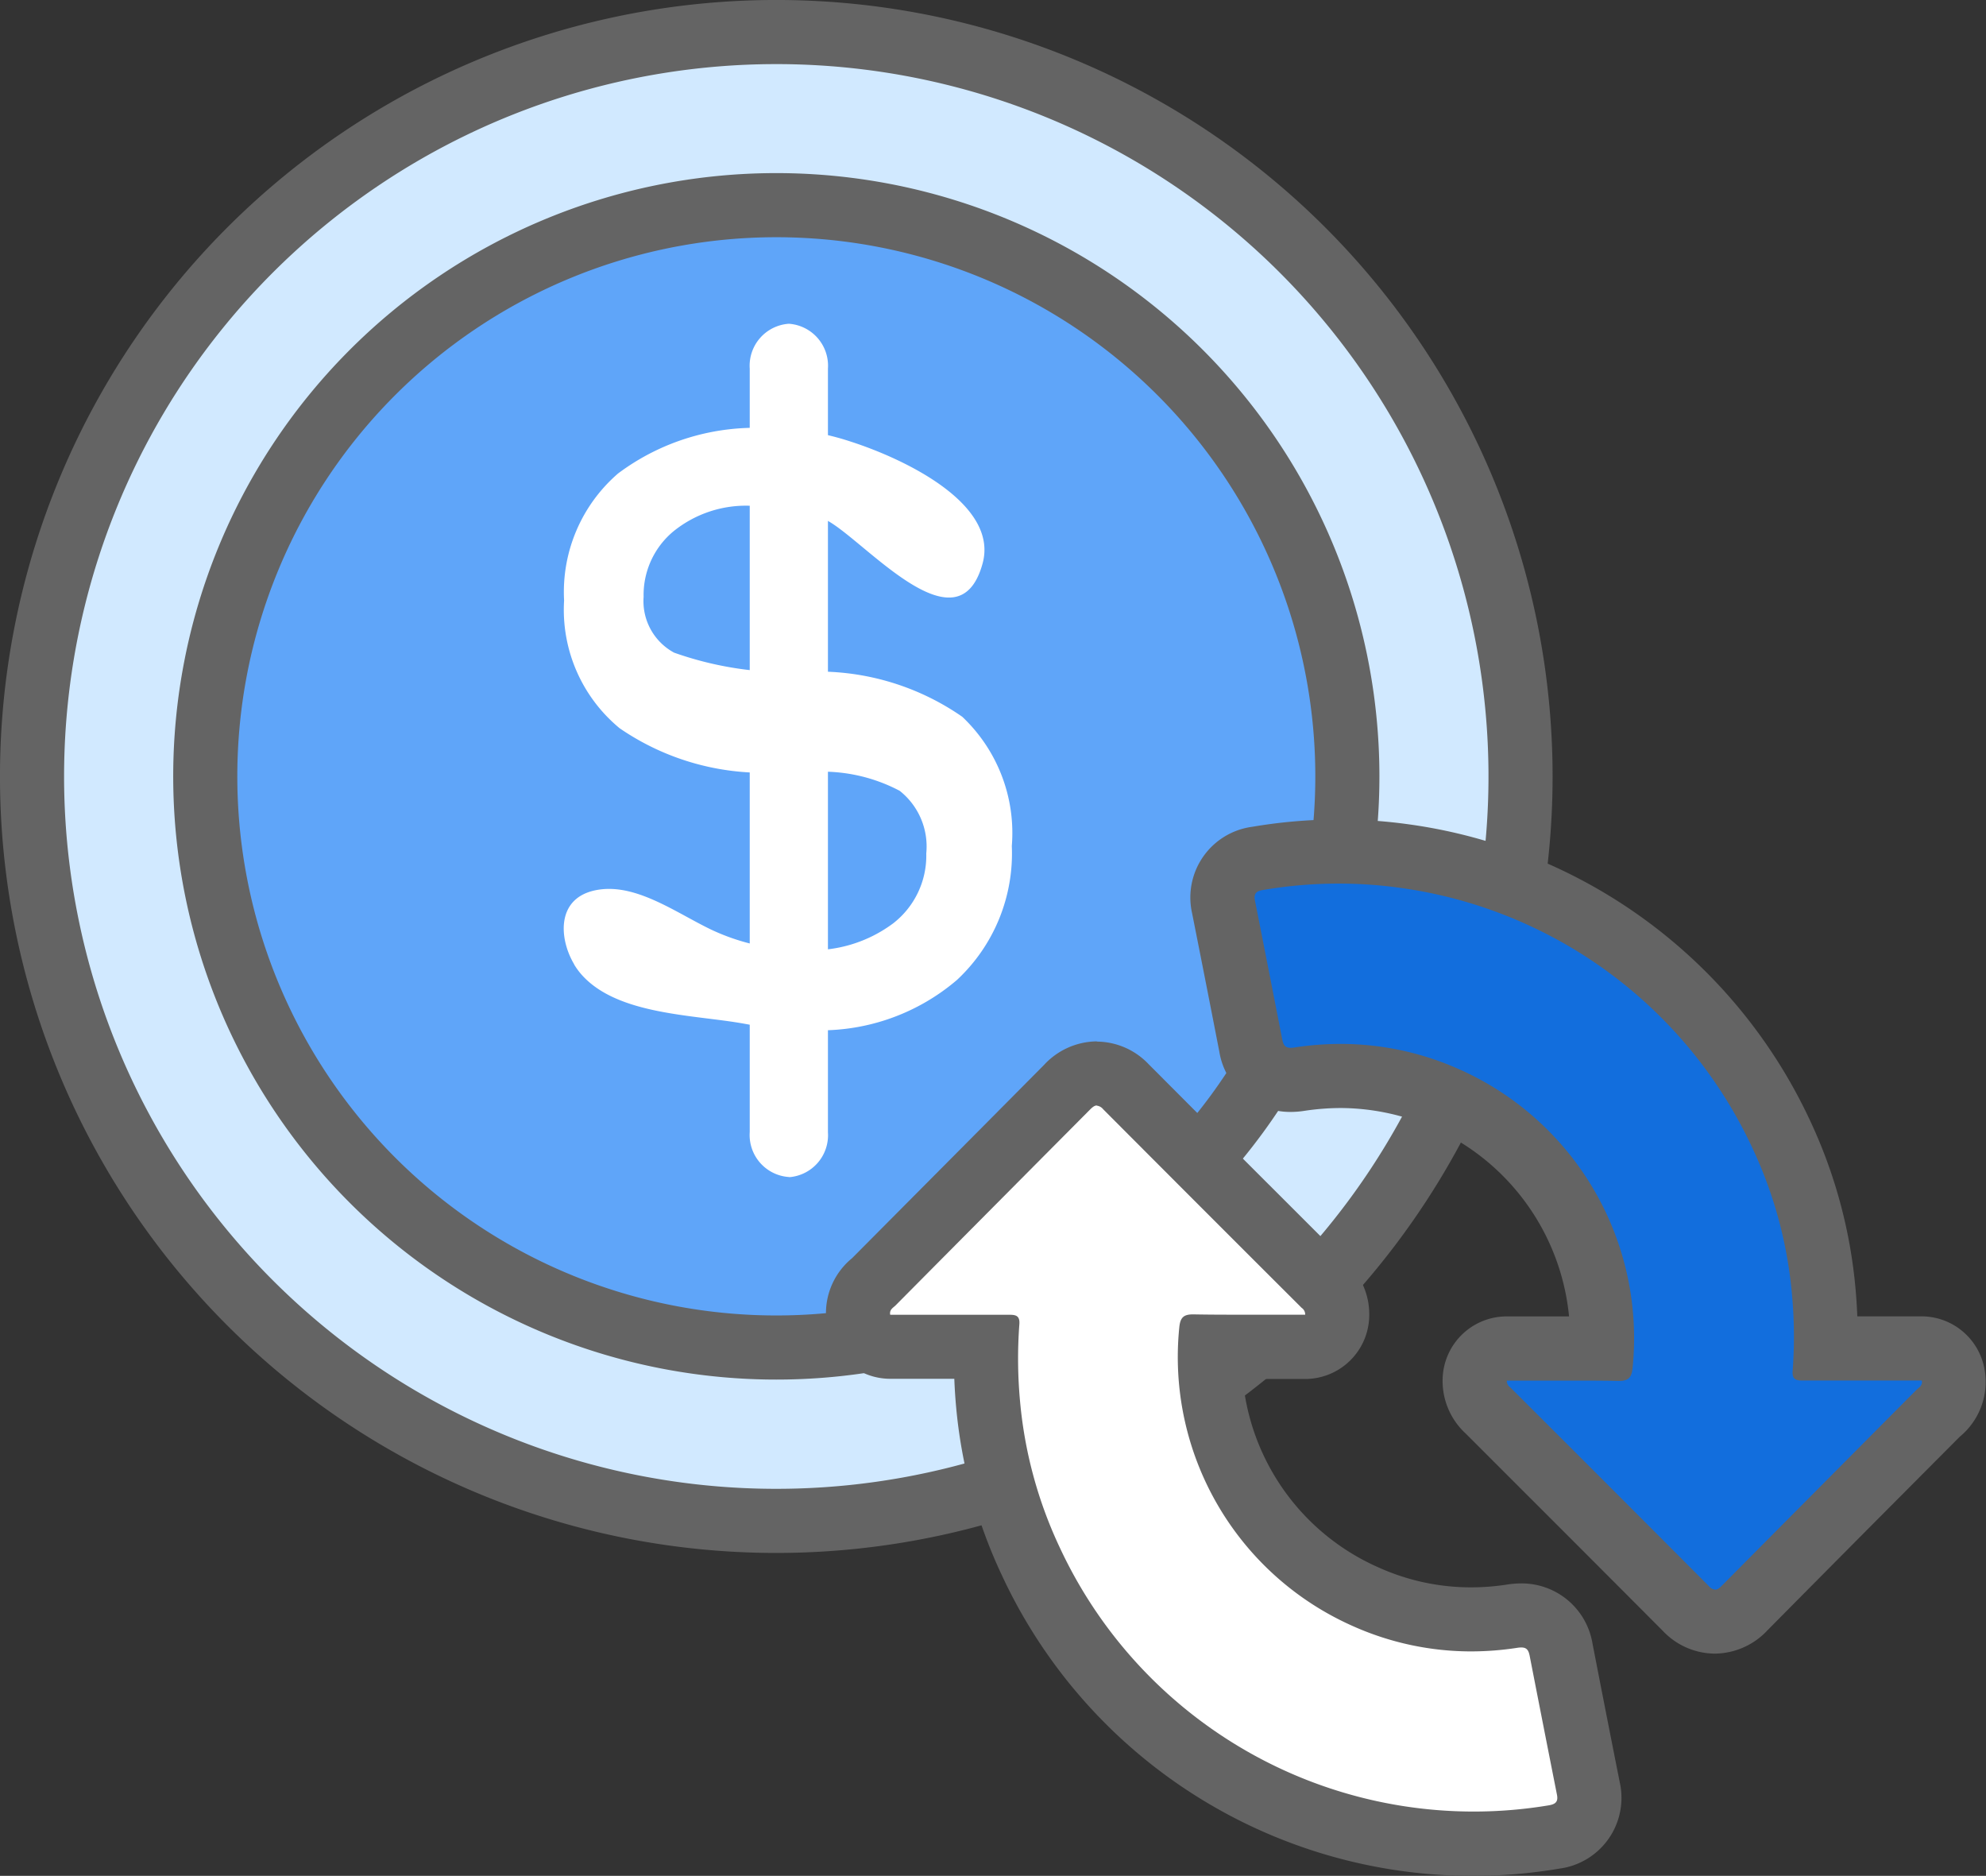 <svg data-name="Component 346 – 1" xmlns="http://www.w3.org/2000/svg" width="61.964" height="58.514" viewBox="0 0 61.964 58.514">
    <rect x="0" y="0" width="61.964" height="58.514" fill="#333333" stroke="none"/>
    <defs>
        <clipPath id="9i9et7l8pa">
            <path data-name="Rectangle 9237" style="fill:none" d="M0 0h61.964v58.514H0z"/>
        </clipPath>
    </defs>
    <g data-name="Group 40810" style="clip-path:url(#9i9et7l8pa)">
        <path data-name="Path 45739" d="M24.08 1a23.221 23.221 0 1 0 23.361 23.079A23.22 23.22 0 0 0 24.08 1" style="fill:#d1e9ff"/>
        <path data-name="Path 45740" d="M24.08 1a23.221 23.221 0 1 0 23.361 23.079A23.22 23.22 0 0 0 24.08 1z" style="stroke:#646464;stroke-linecap:round;stroke-linejoin:round;stroke-width:2px;fill:none"/>
        <path data-name="Path 45741" d="M24.113 6.4a17.817 17.817 0 1 0 17.925 17.713A17.818 17.818 0 0 0 24.113 6.4" style="fill:#5fa5f9"/>
        <path data-name="Path 45742" d="M24.113 6.4a17.817 17.817 0 1 0 17.925 17.713A17.818 17.818 0 0 0 24.113 6.4z" style="stroke:#646464;stroke-linecap:round;stroke-linejoin:round;stroke-width:2px;fill:none"/>
        <path data-name="Path 45743" d="M17.914 30.079c-.487-.813-.584-2.166.834-2.336 1.181-.141 2.39.755 3.462 1.265a6.694 6.694 0 0 0 2.915.628 4.235 4.235 0 0 0 2.739-.831A2.672 2.672 0 0 0 28.9 26.62a2.212 2.212 0 0 0-.83-1.952 5.165 5.165 0 0 0-2.843-.58h-.886a7.9 7.9 0 0 1-5.01-1.373 4.788 4.788 0 0 1-1.731-3.982 4.885 4.885 0 0 1 1.683-3.963 7.151 7.151 0 0 1 4.728-1.412 8.212 8.212 0 0 1 2.529.416c1.787.577 4.613 1.98 4.118 3.8-.782 2.868-3.84-.908-4.94-1.381a5.715 5.715 0 0 0-2.271-.415 3.593 3.593 0 0 0-2.44.8 2.579 2.579 0 0 0-.926 2.04 1.826 1.826 0 0 0 .95 1.74 10.671 10.671 0 0 0 4.091.6 7.887 7.887 0 0 1 4.9 1.4 4.983 4.983 0 0 1 1.547 4.031 5.394 5.394 0 0 1-1.708 4.176 6.552 6.552 0 0 1-4.607 1.566 11.659 11.659 0 0 1-2.045-.2c-1.562-.281-3.908-.267-5.038-1.5a2.175 2.175 0 0 1-.257-.345" style="fill:#fff"/>
        <path data-name="Path 45744" d="M24.62 36.714h-.02a1.313 1.313 0 0 1-1.208-1.4V11.5a1.313 1.313 0 0 1 1.208-1.4h.024a1.313 1.313 0 0 1 1.208 1.4v23.82a1.313 1.313 0 0 1-1.208 1.4" style="fill:#fff"/>
        <path data-name="Path 45745" d="M53.515 50.587a1.259 1.259 0 0 1-.907-.408q-2.25-2.26-4.509-4.513l-1.68-1.679a1.2 1.2 0 0 1-.4-.956 1 1 0 0 1 1-.965h2.968a8.189 8.189 0 0 0-8.144-8.5 8.554 8.554 0 0 0-1.288.1 1.725 1.725 0 0 1-.277.023 1.234 1.234 0 0 1-1.244-1.068q-.423-2.167-.851-4.331a1.251 1.251 0 0 1 .18-.983 1.292 1.292 0 0 1 .887-.528 15.236 15.236 0 0 1 2.523-.213 14.949 14.949 0 0 1 2.079.146A15.254 15.254 0 0 1 55.587 35.4a14.575 14.575 0 0 1 1.319 4.888 15.768 15.768 0 0 1 .061 1.776h2.994a1 1 0 0 1 .983.816 1.219 1.219 0 0 1-.472 1.208l-6.021 6.063a1.314 1.314 0 0 1-.936.438" style="fill:#126edd"/>
        <path data-name="Path 45746" d="M41.767 27.562a13.944 13.944 0 0 1 1.942.136 14.26 14.26 0 0 1 10.972 8.124 13.512 13.512 0 0 1 1.229 4.553 14.321 14.321 0 0 1 .021 2.388c-.022.286.127.3.328.3h3.702c.031.167-.1.221-.175.3q-3.022 3.037-6.046 6.082c-.084.085-.15.142-.225.142a.3.3 0 0 1-.2-.113q-3.089-3.1-6.191-6.194a.245.245 0 0 1-.11-.215h1.9c.528 0 1.054 0 1.581.01h.018c.292 0 .394-.1.424-.4a9.179 9.179 0 0 0-5.419-9.325 9.059 9.059 0 0 0-3.683-.787 9.539 9.539 0 0 0-1.441.111.756.756 0 0 1-.125.011c-.164 0-.226-.076-.262-.26q-.423-2.167-.852-4.334c-.044-.221.049-.3.252-.329a14.057 14.057 0 0 1 2.355-.2m0-2a16.162 16.162 0 0 0-2.689.228 2.225 2.225 0 0 0-1.88 2.692q.43 2.161.851 4.326a2.238 2.238 0 0 0 2.225 1.877 2.774 2.774 0 0 0 .427-.034 7.654 7.654 0 0 1 1.139-.088 7.194 7.194 0 0 1 7.12 6.5h-1.944a2 2 0 0 0-2 1.931 2.229 2.229 0 0 0 .714 1.718l1.7 1.7q2.235 2.232 4.465 4.47a2.245 2.245 0 0 0 1.616.7 2.273 2.273 0 0 0 1.646-.734q1.749-1.767 3.5-3.528l2.489-2.5a2.216 2.216 0 0 0 .774-2.126 2 2 0 0 0-1.966-1.633h-2c-.012-.286-.03-.574-.056-.864a15.6 15.6 0 0 0-1.408-5.221 16.256 16.256 0 0 0-12.507-9.259 15.9 15.9 0 0 0-2.22-.156" style="fill:#646464"/>
        <path data-name="Path 45747" d="M45.968 57.513a15 15 0 0 1-2.081-.146 15.247 15.247 0 0 1-11.739-8.691 14.569 14.569 0 0 1-1.319-4.888 15.918 15.918 0 0 1-.061-1.776h-2.994a1 1 0 0 1-.983-.816 1.22 1.22 0 0 1 .471-1.208l6.022-6.063a1.312 1.312 0 0 1 .936-.438 1.255 1.255 0 0 1 .907.408q2.121 2.13 4.25 4.253l1.939 1.938a1.2 1.2 0 0 1 .4.956 1 1 0 0 1-1 .966h-2.967a8.186 8.186 0 0 0 8.142 8.5 8.463 8.463 0 0 0 1.29-.1 1.836 1.836 0 0 1 .277-.022 1.232 1.232 0 0 1 1.244 1.068q.423 2.167.851 4.331a1.254 1.254 0 0 1-.18.984 1.284 1.284 0 0 1-.888.527 15.075 15.075 0 0 1-2.52.213" style="fill:#fff"/>
        <path data-name="Path 45748" d="M34.22 34.489a.3.3 0 0 1 .2.113q3.09 3.1 6.191 6.193a.248.248 0 0 1 .111.215h-1.908c-.526 0-1.051 0-1.576-.01h-.019c-.291 0-.394.1-.424.4a9.179 9.179 0 0 0 5.419 9.325 9.045 9.045 0 0 0 3.684.788 9.552 9.552 0 0 0 1.441-.112.859.859 0 0 1 .125-.011c.164 0 .226.077.262.26q.423 2.167.852 4.334c.044.222-.05.295-.253.33a14.243 14.243 0 0 1-15.269-8.061 13.507 13.507 0 0 1-1.231-4.553 14.429 14.429 0 0 1-.021-2.388c.023-.286-.126-.3-.327-.3h-3.702c-.032-.167.1-.221.175-.3q3.021-3.045 6.045-6.086c.084-.085.151-.142.225-.142m0-2a2.269 2.269 0 0 0-1.646.735q-1.755 1.77-3.515 3.539l-2.477 2.492a2.214 2.214 0 0 0-.773 2.126 2 2 0 0 0 1.966 1.633h2q.016.429.055.863a15.6 15.6 0 0 0 1.411 5.228 16.2 16.2 0 0 0 17.416 9.188 2.226 2.226 0 0 0 1.88-2.692q-.43-2.163-.85-4.327a2.24 2.24 0 0 0-2.225-1.877 2.8 2.8 0 0 0-.429.034 7.48 7.48 0 0 1-1.137.089 7 7 0 0 1-2.878-.618 7.142 7.142 0 0 1-4.243-5.882H40.72a2 2 0 0 0 2-1.931 2.219 2.219 0 0 0-.72-1.723l-1.735-1.734q-2.219-2.215-4.432-4.436a2.245 2.245 0 0 0-1.616-.7" style="fill:#646464"/>
    </g>
</svg>
